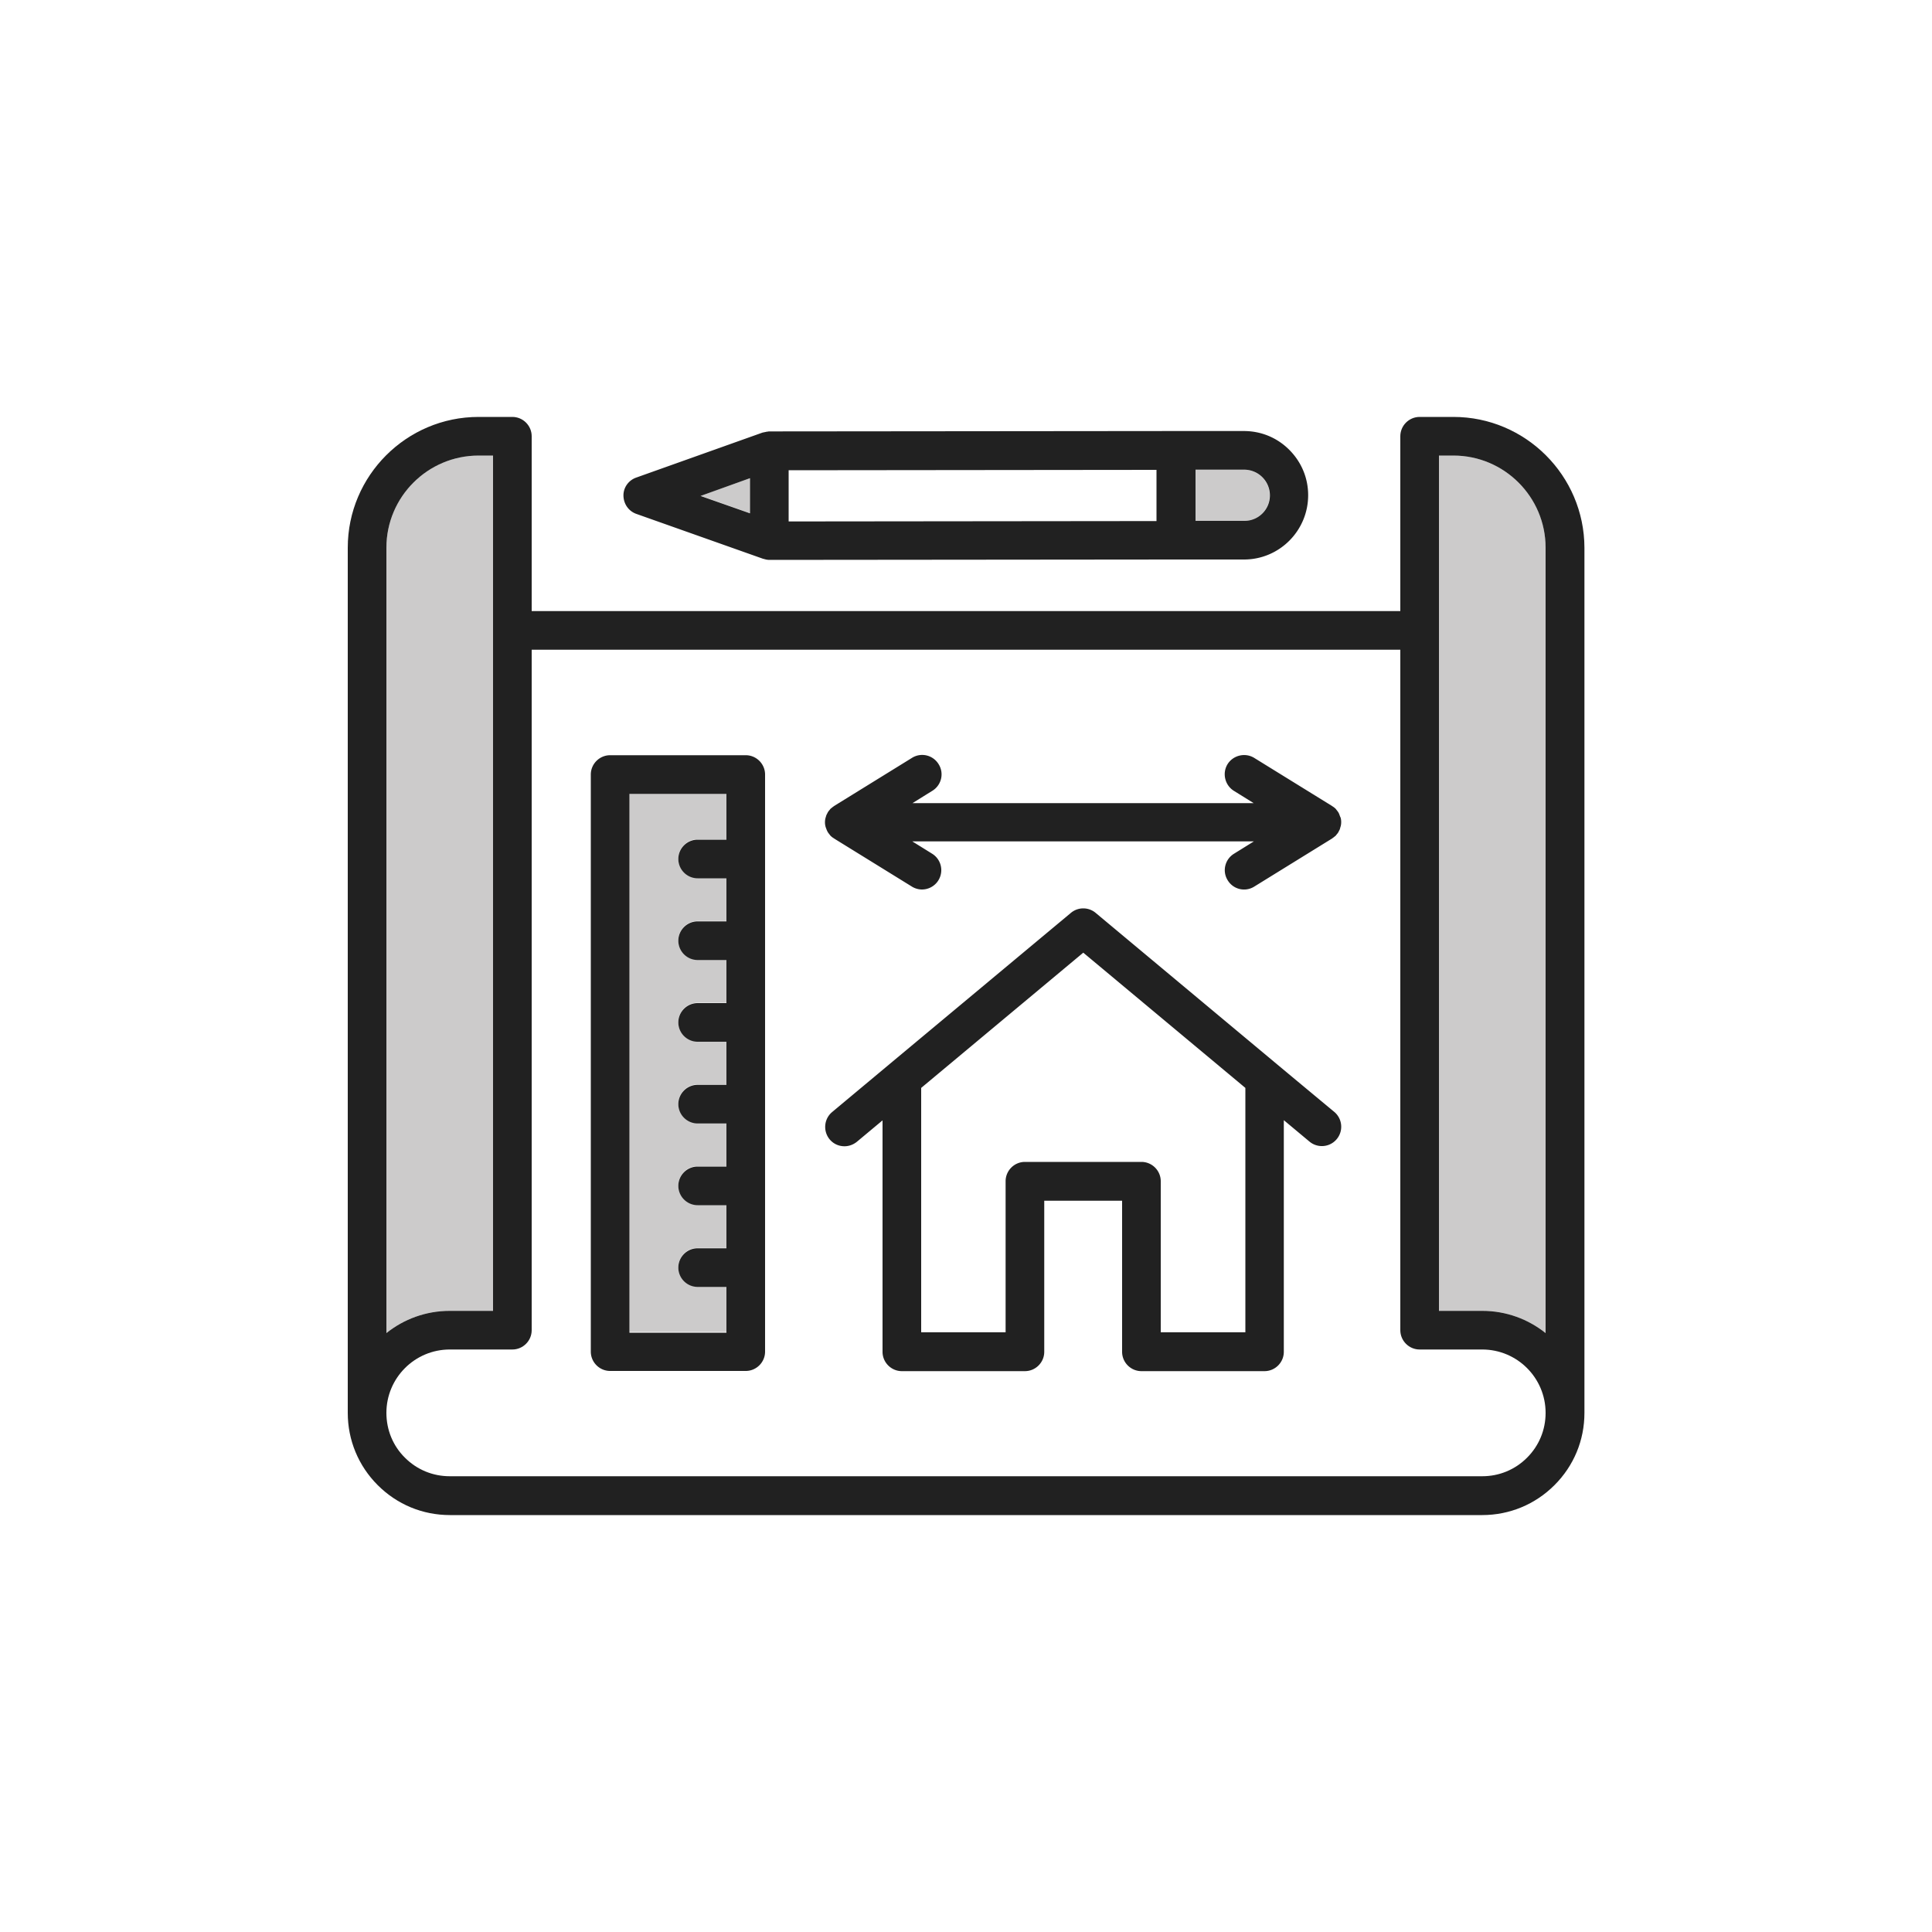 <svg version="1.1" id="Ebene_1" xmlns="http://www.w3.org/2000/svg" x="0" y="0" viewBox="0 0 100 100" style="enable-background:new 0 0 100 100" xml:space="preserve"><style>.st0{fill:none}.st1{fill:#cccbcb}.st2{fill:#212121}</style><path class="st0" d="m40.82 26.98 19.05-.02-.01-2.64-19.04.01v1.33zM76.72 69.85h-3.24c-.55 0-1-.45-1-1V33.63H27.52v35.22c0 .55-.45 1-1 1h-3.24a3.282 3.282 0 0 0-2.32 5.6c.62.62 1.44.96 2.32.96h53.43c.88 0 1.7-.34 2.32-.96.62-.62.96-1.44.96-2.32a3.267 3.267 0 0 0-3.27-3.28zm-37.12.11c0 .55-.45 1-1 1h-7.02c-.55 0-1-.45-1-1V40.09c0-.55.45-1 1-1h7.02c.55 0 1 .45 1 1v29.87zm29.59-11c-.35.42-.98.48-1.41.13l-1.33-1.11v11.98c0 .55-.45 1-1 1h-6.37c-.55 0-1-.45-1-1v-7.82h-4.03v7.82c0 .55-.45 1-1 1h-6.37c-.55 0-1-.45-1-1V57.98l-1.33 1.11a.97.97 0 0 1-.64.23 1.001 1.001 0 0 1-.64-1.77l2.97-2.48 9.39-7.83c.37-.31.91-.31 1.28 0l9.98 8.33 2.37 1.98c.43.36.48.99.13 1.41zm.23-16.38c0 .08-.01.16-.03.23-.01.02-.01.04-.02.06-.02.05-.04.11-.06.16l-.03.06c-.03.05-.07.1-.11.15-.01.01-.02.03-.03.04-.05.05-.11.1-.18.14l-.01.01-4.03 2.49c-.16.1-.35.15-.52.15-.34 0-.66-.17-.85-.47-.29-.47-.14-1.09.32-1.38l1.03-.64H47.23l1.03.64c.47.29.62.91.32 1.38a.99.99 0 0 1-1.37.32l-4.03-2.49-.01-.01c-.06-.04-.12-.09-.18-.14a.138.138 0 0 1-.03-.04c-.04-.05-.08-.09-.11-.15l-.03-.06a.471.471 0 0 1-.06-.15c-.01-.02-.01-.04-.02-.06a.908.908 0 0 1 0-.46c.01-.02.01-.04.02-.06.02-.05.04-.11.06-.15l.03-.06c.03-.05.07-.1.11-.15.01-.01.02-.03.03-.04.05-.05.11-.1.18-.14l.01-.01 4.03-2.49c.47-.29 1.09-.14 1.38.32.29.47.15 1.09-.32 1.38l-1.03.64H64.9l-1.03-.64a.994.994 0 0 1-.32-1.38c.29-.47.91-.62 1.38-.32l4.03 2.49.01.01c.06.04.12.09.18.14.01.01.02.02.03.04.04.05.08.09.11.15l.03.06c.03.05.05.1.06.16.01.02.01.04.02.06.01.05.02.13.02.21z"/><path class="st1" d="M25.52 67.85V23.58h-.75c-2.63 0-4.77 2.14-4.77 4.77V69c.9-.72 2.04-1.15 3.28-1.15h2.24zM75.23 23.58h-.75v44.27h2.24c1.24 0 2.38.43 3.28 1.15V28.35c0-2.63-2.14-4.77-4.77-4.77zM37.6 66.59h-1.49c-.55 0-1-.45-1-1s.45-1 1-1h1.49v-2.23h-1.49c-.55 0-1-.45-1-1s.45-1 1-1h1.49v-2.23h-1.49c-.55 0-1-.45-1-1s.45-1 1-1h1.49V53.9h-1.49c-.55 0-1-.45-1-1s.45-1 1-1h1.49v-2.23h-1.49c-.55 0-1-.45-1-1s.45-1 1-1h1.49v-2.23h-1.49c-.55 0-1-.45-1-1s.45-1 1-1h1.49v-2.37h-5.02v27.87h5.02v-2.35zM38.82 25.66v-.91l-2.55.91 2.55.9zM64.4 26.96c.73 0 1.32-.59 1.32-1.32a1.333 1.333 0 0 0-1.32-1.33h-2.53v2.65h2.53z"/><path class="st2" d="M75.23 21.58h-1.75c-.55 0-1 .45-1 1v9.05H27.52v-9.05c0-.55-.45-1-1-1h-1.75c-3.73 0-6.77 3.04-6.77 6.77v44.78c0 1.41.55 2.74 1.55 3.74s2.32 1.55 3.74 1.55h53.43c1.41 0 2.74-.55 3.74-1.55s1.55-2.32 1.55-3.74V28.35c-.01-3.73-3.05-6.77-6.78-6.77zM80 69c-.9-.72-2.04-1.15-3.28-1.15h-2.24V23.58h.75c2.63 0 4.77 2.14 4.77 4.77V69zM20 28.35c0-2.63 2.14-4.77 4.77-4.77h.75v44.27h-2.24c-1.24 0-2.38.43-3.28 1.15V28.35zm60 44.78c0 .88-.34 1.7-.96 2.32-.62.62-1.44.96-2.32.96H23.28c-.88 0-1.7-.34-2.32-.96-.62-.61-.96-1.44-.96-2.32 0-1.81 1.47-3.28 3.28-3.28h3.24c.55 0 1-.45 1-1V33.63h44.96v35.22c0 .55.45 1 1 1h3.24c1.81 0 3.28 1.47 3.28 3.28z"/><path class="st2" d="m32.94 26.6 6.55 2.32c.03.01.05.01.08.02.02.01.05.01.07.02.06.01.12.02.18.02l21.04-.02h3.53c1.83 0 3.32-1.49 3.32-3.33 0-.89-.35-1.72-.98-2.35-.63-.63-1.46-.97-2.35-.97h-3.53l-21.04.02c-.02 0-.04 0-.06.01-.03 0-.05 0-.08.01l-.15.03c-.02 0-.03.01-.05.01l-6.54 2.33c-.4.14-.67.52-.66.94.01.43.27.8.67.94zm31.46-2.29a1.333 1.333 0 0 1 1.33 1.33c0 .73-.59 1.32-1.32 1.32h-2.53v-2.65h2.52zm-4.54.01v2.65l-19.04.02V24.34l19.04-.02zm-21.04.43v1.82l-2.56-.9 2.56-.92zM66.69 55.58l-9.98-8.33a.997.997 0 0 0-1.28 0l-9.39 7.83-2.97 2.48c-.42.35-.48.98-.13 1.41.2.24.48.36.77.36.23 0 .45-.08.64-.23l1.33-1.11v11.98c0 .55.45 1 1 1h6.37c.55 0 1-.45 1-1v-7.82h4.03v7.82c0 .55.45 1 1 1h6.37c.55 0 1-.45 1-1V57.98l1.33 1.11a1.001 1.001 0 1 0 1.28-1.54l-2.37-1.97zm-2.24 13.38h-4.37v-7.82c0-.55-.45-1-1-1h-6.03c-.55 0-1 .45-1 1v7.82h-4.37V56.31l8.39-7 8.39 7v12.65zM69.37 42.28c-.02-.05-.04-.11-.06-.16l-.03-.06c-.03-.05-.07-.1-.11-.15-.01-.01-.02-.03-.03-.04a.862.862 0 0 0-.18-.14l-.01-.01-4.03-2.49c-.47-.29-1.09-.14-1.38.32-.29.47-.14 1.09.32 1.38l1.03.64H47.23l1.03-.64c.47-.29.62-.91.32-1.38a.994.994 0 0 0-1.38-.32l-4.03 2.49-.01.01c-.06.04-.12.09-.18.14-.01.01-.02.03-.03.04-.04.05-.08.09-.11.15l-.03.06c-.03.05-.05.1-.06.15-.01.02-.01.04-.02.06a.908.908 0 0 0 0 .46c.01.02.01.04.02.06.02.05.04.11.06.15l.03.06c.03.05.07.1.11.15.01.01.02.03.03.04.05.05.11.1.18.14l.01.01 4.03 2.49c.16.1.35.15.52.15a1.001 1.001 0 0 0 .53-1.85l-1.03-.64H64.9l-1.03.64c-.47.29-.62.91-.32 1.38a.99.99 0 0 0 1.37.32l4.03-2.49.01-.01c.06-.04.12-.09.18-.14.01-.01.02-.03.03-.04.04-.05.08-.09.11-.15l.03-.06c.03-.05.05-.1.06-.16.01-.02.01-.04.02-.06.02-.07.03-.15.03-.23 0-.08-.01-.16-.03-.23l-.02-.04zM38.6 39.09h-7.02c-.55 0-1 .45-1 1v29.87c0 .55.45 1 1 1h7.02c.55 0 1-.45 1-1V40.09c0-.55-.45-1-1-1zm-6.02 2h5.02v2.37h-1.49c-.55 0-1 .45-1 1s.45 1 1 1h1.49v2.23h-1.49c-.55 0-1 .45-1 1s.45 1 1 1h1.49v2.23h-1.49c-.55 0-1 .45-1 1s.45 1 1 1h1.49v2.23h-1.49c-.55 0-1 .45-1 1s.45 1 1 1h1.49v2.23h-1.49c-.55 0-1 .45-1 1s.45 1 1 1h1.49v2.23h-1.49c-.55 0-1 .45-1 1s.45 1 1 1h1.49v2.37h-5.02V41.09z"/></svg>